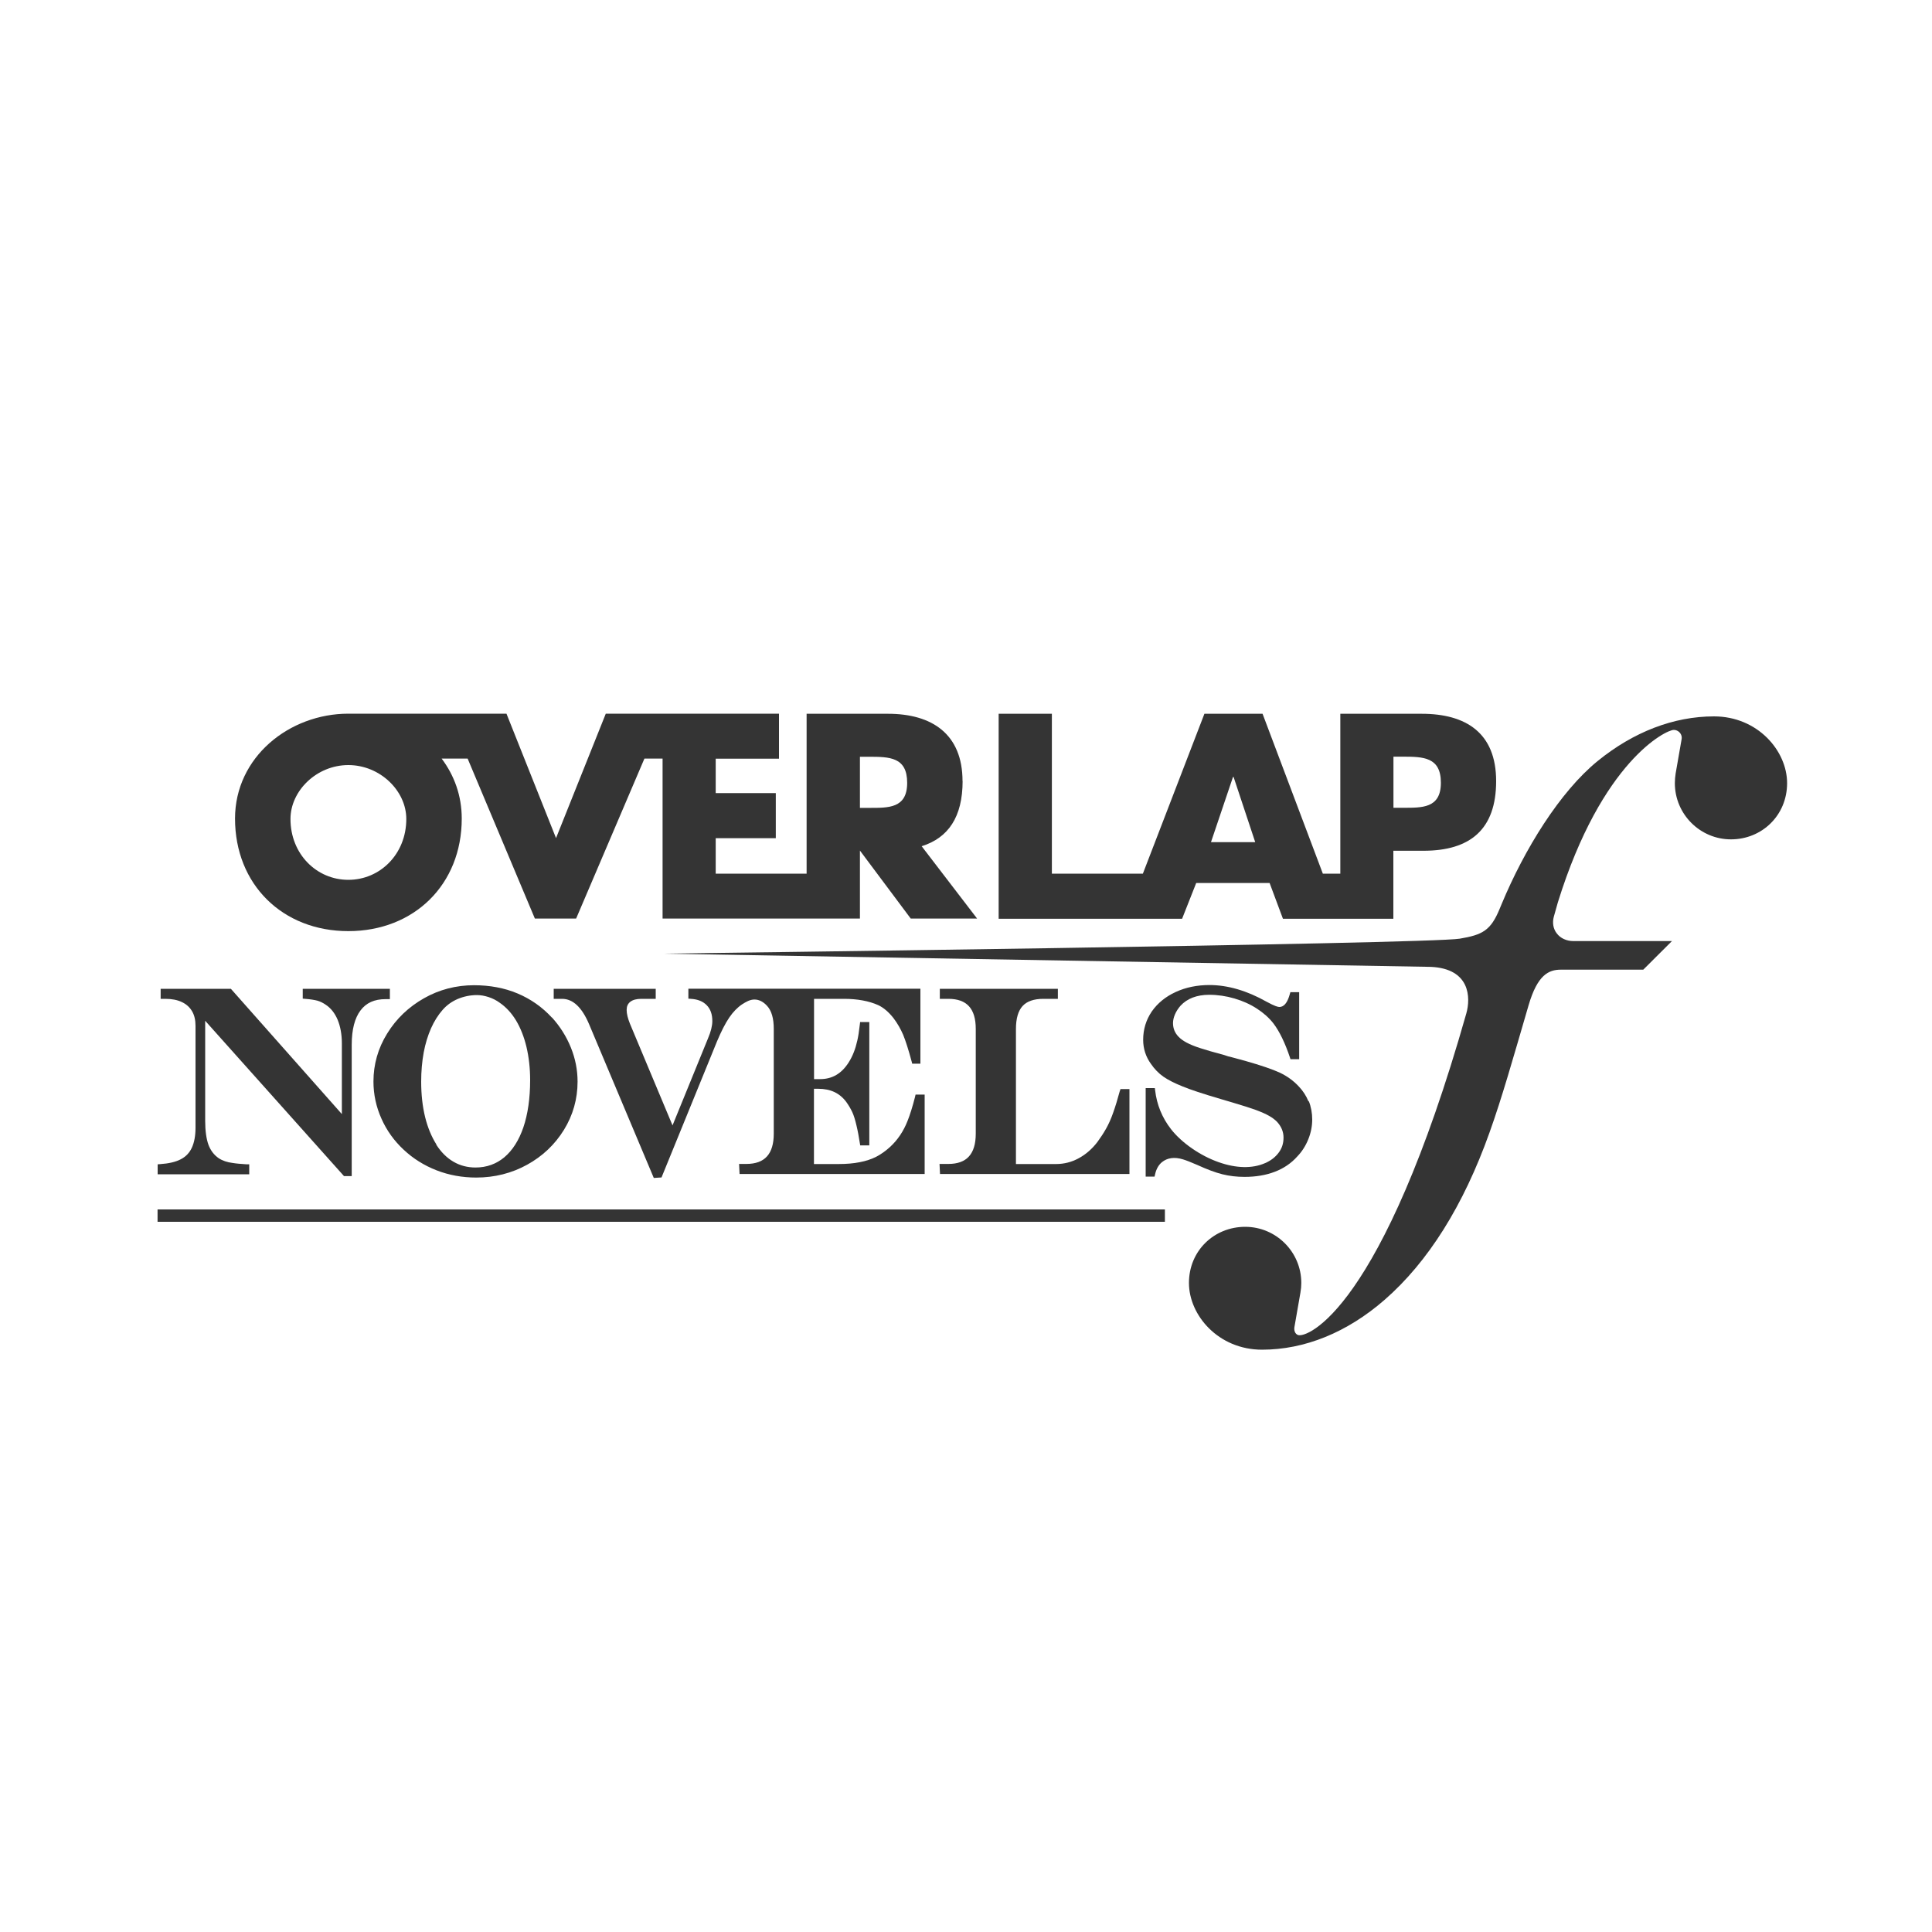 <?xml version="1.0" encoding="UTF-8"?>
<svg id="_レイヤー_1" data-name="レイヤー 1" xmlns="http://www.w3.org/2000/svg" viewBox="0 0 200 200">
  <defs>
    <style>
      .cls-1 {
        fill: #343434;
        stroke-width: 0px;
      }
    </style>
  </defs>
  <g>
    <path class="cls-1" d="m147.19,73.89h-8.44v16.55h-1.81l-6.24-16.55h-6.02l-6.37,16.55h-9.42v-16.55h-5.51v21.22h18.99l1.46-3.7h7.6l1.38,3.7h11.43v-7.04h3.12c4.82,0,7.52-2.2,7.52-7.21s-3.15-6.97-7.7-6.97Zm-21.83,13.29l2.28-6.75h.06l2.24,6.75h-4.58Zm19.83-3.56h-.94v-5.29h.94c2.13,0,3.97.03,3.97,2.7s-1.97,2.59-3.97,2.59Z"/>
    <path class="cls-1" d="m99.64,80.86c0-4.86-3.15-6.97-7.71-6.97h-8.43v16.55h-9.41v-3.67h6.22v-4.67h-6.22v-3.56h6.55v-4.66h-17.93l-5.15,12.88-5.13-12.88h-16.37c-6.1,0-11.73,4.48-11.73,10.86,0,6.82,4.92,11.65,11.73,11.65s11.74-4.83,11.74-11.65c0-2.38-.78-4.48-2.08-6.21h2.69l6.96,16.56h4.27l7.07-16.56h1.88v16.56h20.43v-7.04l5.26,7.04h6.87l-5.74-7.49c2.75-.86,4.24-3.02,4.24-6.76Zm-63.58,10.22c-3.28,0-5.99-2.66-5.99-6.3,0-2.92,2.71-5.58,5.99-5.58s6,2.66,6,5.58c0,3.64-2.72,6.3-6,6.3Zm53.88-7.45h-.92v-5.29h.92c2.15,0,3.97.03,3.97,2.7s-1.97,2.59-3.97,2.59Z"/>
  </g>
  <path class="cls-1" d="m130.65,139.72c-4.53,0-7.57-3.57-7.57-6.91s2.61-5.81,5.82-5.81,5.81,2.61,5.81,5.81c0,.32-.03.66-.09,1l-.62,3.56c-.06.32.04.71.37.83.89.34,8.67-2.48,17.42-33.28.47-1.65.4-4.64-3.66-4.83l-79.56-1.37s79.23-.99,82.55-1.55c2.36-.4,3.2-.85,4.12-3.08l.2-.48c2.37-5.71,6.05-11.66,9.95-14.83,3.71-3.02,7.88-4.62,12.04-4.62,4.53,0,7.57,3.57,7.57,6.91s-2.61,5.82-5.81,5.82-5.81-2.61-5.81-5.82c0-.33.03-.67.08-.99l.62-3.56c.06-.33-.09-.65-.37-.83-.14-.09-.29-.13-.45-.13-.77,0-7.43,3.17-11.99,17.85l-.42,1.49c-.17.63-.06,1.26.31,1.73.38.5,1.01.79,1.72.79h10.2l-2.97,2.96h-8.53c-1.26,0-2.42.53-3.34,3.68-1.63,5.58-2.77,9.62-4.05,13.19-2.7,7.57-6.36,13.39-10.86,17.31-3.88,3.38-8.27,5.16-12.69,5.16Z"/>
  <g>
    <path class="cls-1" d="m40.36,103.4v-1.04h-9.02v1.02l.25.02c.54.04.97.11,1.27.19.28.08.57.22.86.42.53.35.94.87,1.23,1.55.29.7.44,1.53.44,2.46v7.31l-11.41-12.88-.08-.09h-7.27v1.04h.49c.67,0,1.25.11,1.72.34.46.22.8.53,1.04.94.24.4.36.91.36,1.52v10.54c0,.83-.13,1.53-.38,2.07-.25.54-.63.93-1.15,1.2-.54.28-1.25.44-2.13.5l-.26.02v1.03h9.48v-1.03h-.26c-.62-.04-1.1-.08-1.45-.14-.58-.07-1.07-.24-1.46-.5-.48-.33-.83-.8-1.05-1.38-.22-.61-.34-1.45-.34-2.49v-10.35l14.37,16.08h.8v-13.6c0-1.56.31-2.76.91-3.55.59-.79,1.44-1.17,2.6-1.17h.44Z"/>
    <path class="cls-1" d="m57.13,105.34c-1-1.09-2.2-1.93-3.56-2.5-1.35-.57-2.87-.85-4.5-.85-1.85,0-3.6.45-5.18,1.35-1.59.9-2.87,2.12-3.81,3.65-.95,1.53-1.42,3.2-1.42,4.97,0,1.33.28,2.63.83,3.85.54,1.22,1.32,2.3,2.3,3.21.98.92,2.12,1.63,3.4,2.13,1.28.5,2.67.75,4.11.75,1.9,0,3.68-.45,5.27-1.33,1.6-.88,2.88-2.1,3.81-3.61.93-1.51,1.41-3.19,1.41-4.99,0-1.2-.23-2.38-.69-3.52-.46-1.14-1.12-2.19-1.96-3.12Zm-11.95,13.14c-.5-.79-.9-1.74-1.17-2.83-.27-1.1-.41-2.33-.41-3.68,0-1.07.09-2.08.26-3.01.17-.92.43-1.76.76-2.51.33-.74.74-1.39,1.21-1.92.42-.48.95-.86,1.56-1.12.62-.26,1.29-.4,1.99-.4.38,0,.78.07,1.21.21.42.14.79.33,1.12.57.66.45,1.23,1.06,1.7,1.83.47.78.84,1.71,1.09,2.76.25,1.06.38,2.21.38,3.43,0,1.88-.24,3.53-.7,4.89-.46,1.34-1.12,2.38-1.97,3.1-.84.7-1.84,1.06-2.98,1.06-.84,0-1.61-.2-2.29-.6-.69-.4-1.29-1-1.78-1.77Z"/>
    <path class="cls-1" d="m94.73,113.53c-.27,1.06-.54,1.91-.79,2.53-.42,1.06-1.02,1.95-1.79,2.66-.45.41-.93.76-1.43,1.02-.51.26-1.09.45-1.72.57-.65.13-1.39.19-2.19.19h-2.55v-7.79h.44c1.28,0,2.23.45,2.91,1.37.25.35.46.71.62,1.05.16.35.3.81.43,1.37.14.58.25,1.19.35,1.84l.04.23h.94v-12.77h-.95l-.03.25c-.08.72-.17,1.28-.26,1.66-.19.86-.48,1.61-.87,2.23-.74,1.19-1.72,1.77-2.98,1.77h-.63v-8.31h3.1c1.39,0,2.58.22,3.54.65.56.26,1.09.72,1.58,1.34.41.54.74,1.12,1,1.72.26.63.56,1.57.89,2.8l.05.2h.85v-7.76h-24.02v1.03l.26.02c.71.04,1.25.26,1.64.66.39.4.58.94.58,1.64,0,.49-.15,1.1-.45,1.8l-3.67,9-4.41-10.53c-.22-.55-.34-1.03-.34-1.42,0-.37.12-.64.37-.84.27-.21.65-.31,1.14-.31h1.5v-1.04h-10.56v1.04h.87c1.12,0,2.05.88,2.79,2.62l6.7,15.92.8-.05,5.75-14.1c.43-1.02.85-1.85,1.26-2.45.4-.59.85-1.05,1.33-1.37.41-.26.81-.5,1.28-.5s.91.22,1.31.66c.46.5.69,1.29.69,2.38v10.84c0,2.11-.93,3.14-2.84,3.14h-.75l.05,1.04h19.16v-8.22h-.94l-.05.21Z"/>
    <path class="cls-1" d="m115.92,112.95c-.23.85-.46,1.61-.69,2.25-.22.63-.47,1.18-.73,1.64-.26.46-.56.92-.89,1.37-.55.72-1.2,1.29-1.94,1.69-.73.4-1.52.6-2.34.6h-4.16v-13.98c0-1.08.23-1.88.69-2.38.45-.49,1.17-.74,2.14-.74h1.51v-1.04h-12.22v1.04h.89c1.91,0,2.83,1.02,2.83,3.11v10.84c0,2.11-.93,3.14-2.83,3.14h-.92l.05,1.04h19.61v-8.79h-.93l-.06.2Z"/>
    <path class="cls-1" d="m135.46,114.03c-.24-.59-.58-1.11-1-1.55-.55-.6-1.22-1.08-1.98-1.44-.76-.35-1.93-.75-3.58-1.22l-1.59-.43c-.06,0-.2-.04-.57-.17-1.05-.28-1.89-.52-2.5-.72-.59-.19-1.07-.39-1.42-.58-.35-.19-.62-.39-.81-.59-.39-.4-.58-.87-.58-1.42,0-.29.07-.6.21-.92.14-.32.34-.62.57-.88.34-.37.76-.65,1.25-.84.5-.19,1.07-.29,1.71-.29.88,0,1.76.13,2.61.38.86.25,1.64.6,2.33,1.05.68.44,1.26.95,1.71,1.53.64.84,1.21,2.03,1.71,3.52l.06.19h.9v-6.94h-.91l-.06.2c-.36,1.33-.92,1.33-1.1,1.33-.12,0-.44-.07-1.3-.54-2.04-1.15-4.03-1.73-5.93-1.73-1.26,0-2.44.24-3.48.72-1.05.48-1.88,1.16-2.48,2.02-.59.87-.89,1.85-.89,2.93,0,.91.27,1.76.81,2.5.37.54.8.98,1.29,1.32.49.34,1.16.68,1.99,1.01.74.31,2.09.76,4,1.32l1.22.36c1.02.3,1.79.55,2.35.75.56.21,1.02.41,1.37.61.34.19.61.4.82.61.45.49.68,1.03.68,1.64s-.16,1.1-.5,1.56c-.34.46-.81.83-1.42,1.09-1.33.58-3,.53-4.79-.1-.96-.34-1.89-.82-2.77-1.43-.88-.61-1.61-1.28-2.16-1.98-.93-1.19-1.48-2.55-1.65-4.02l-.03-.24h-.95v9.16h.92l.05-.22c.12-.55.36-.98.71-1.27.55-.45,1.29-.57,2.19-.29.33.1.82.29,1.46.57,1.01.46,1.88.79,2.61.97.72.18,1.49.27,2.3.27,1.17,0,2.22-.18,3.13-.53.92-.35,1.71-.89,2.33-1.59.49-.51.87-1.11,1.14-1.79.27-.67.4-1.36.4-2.03s-.12-1.32-.36-1.92Z"/>
  </g>
  <rect class="cls-1" x="16.31" y="125.2" width="104.28" height="1.28"/>
</svg>